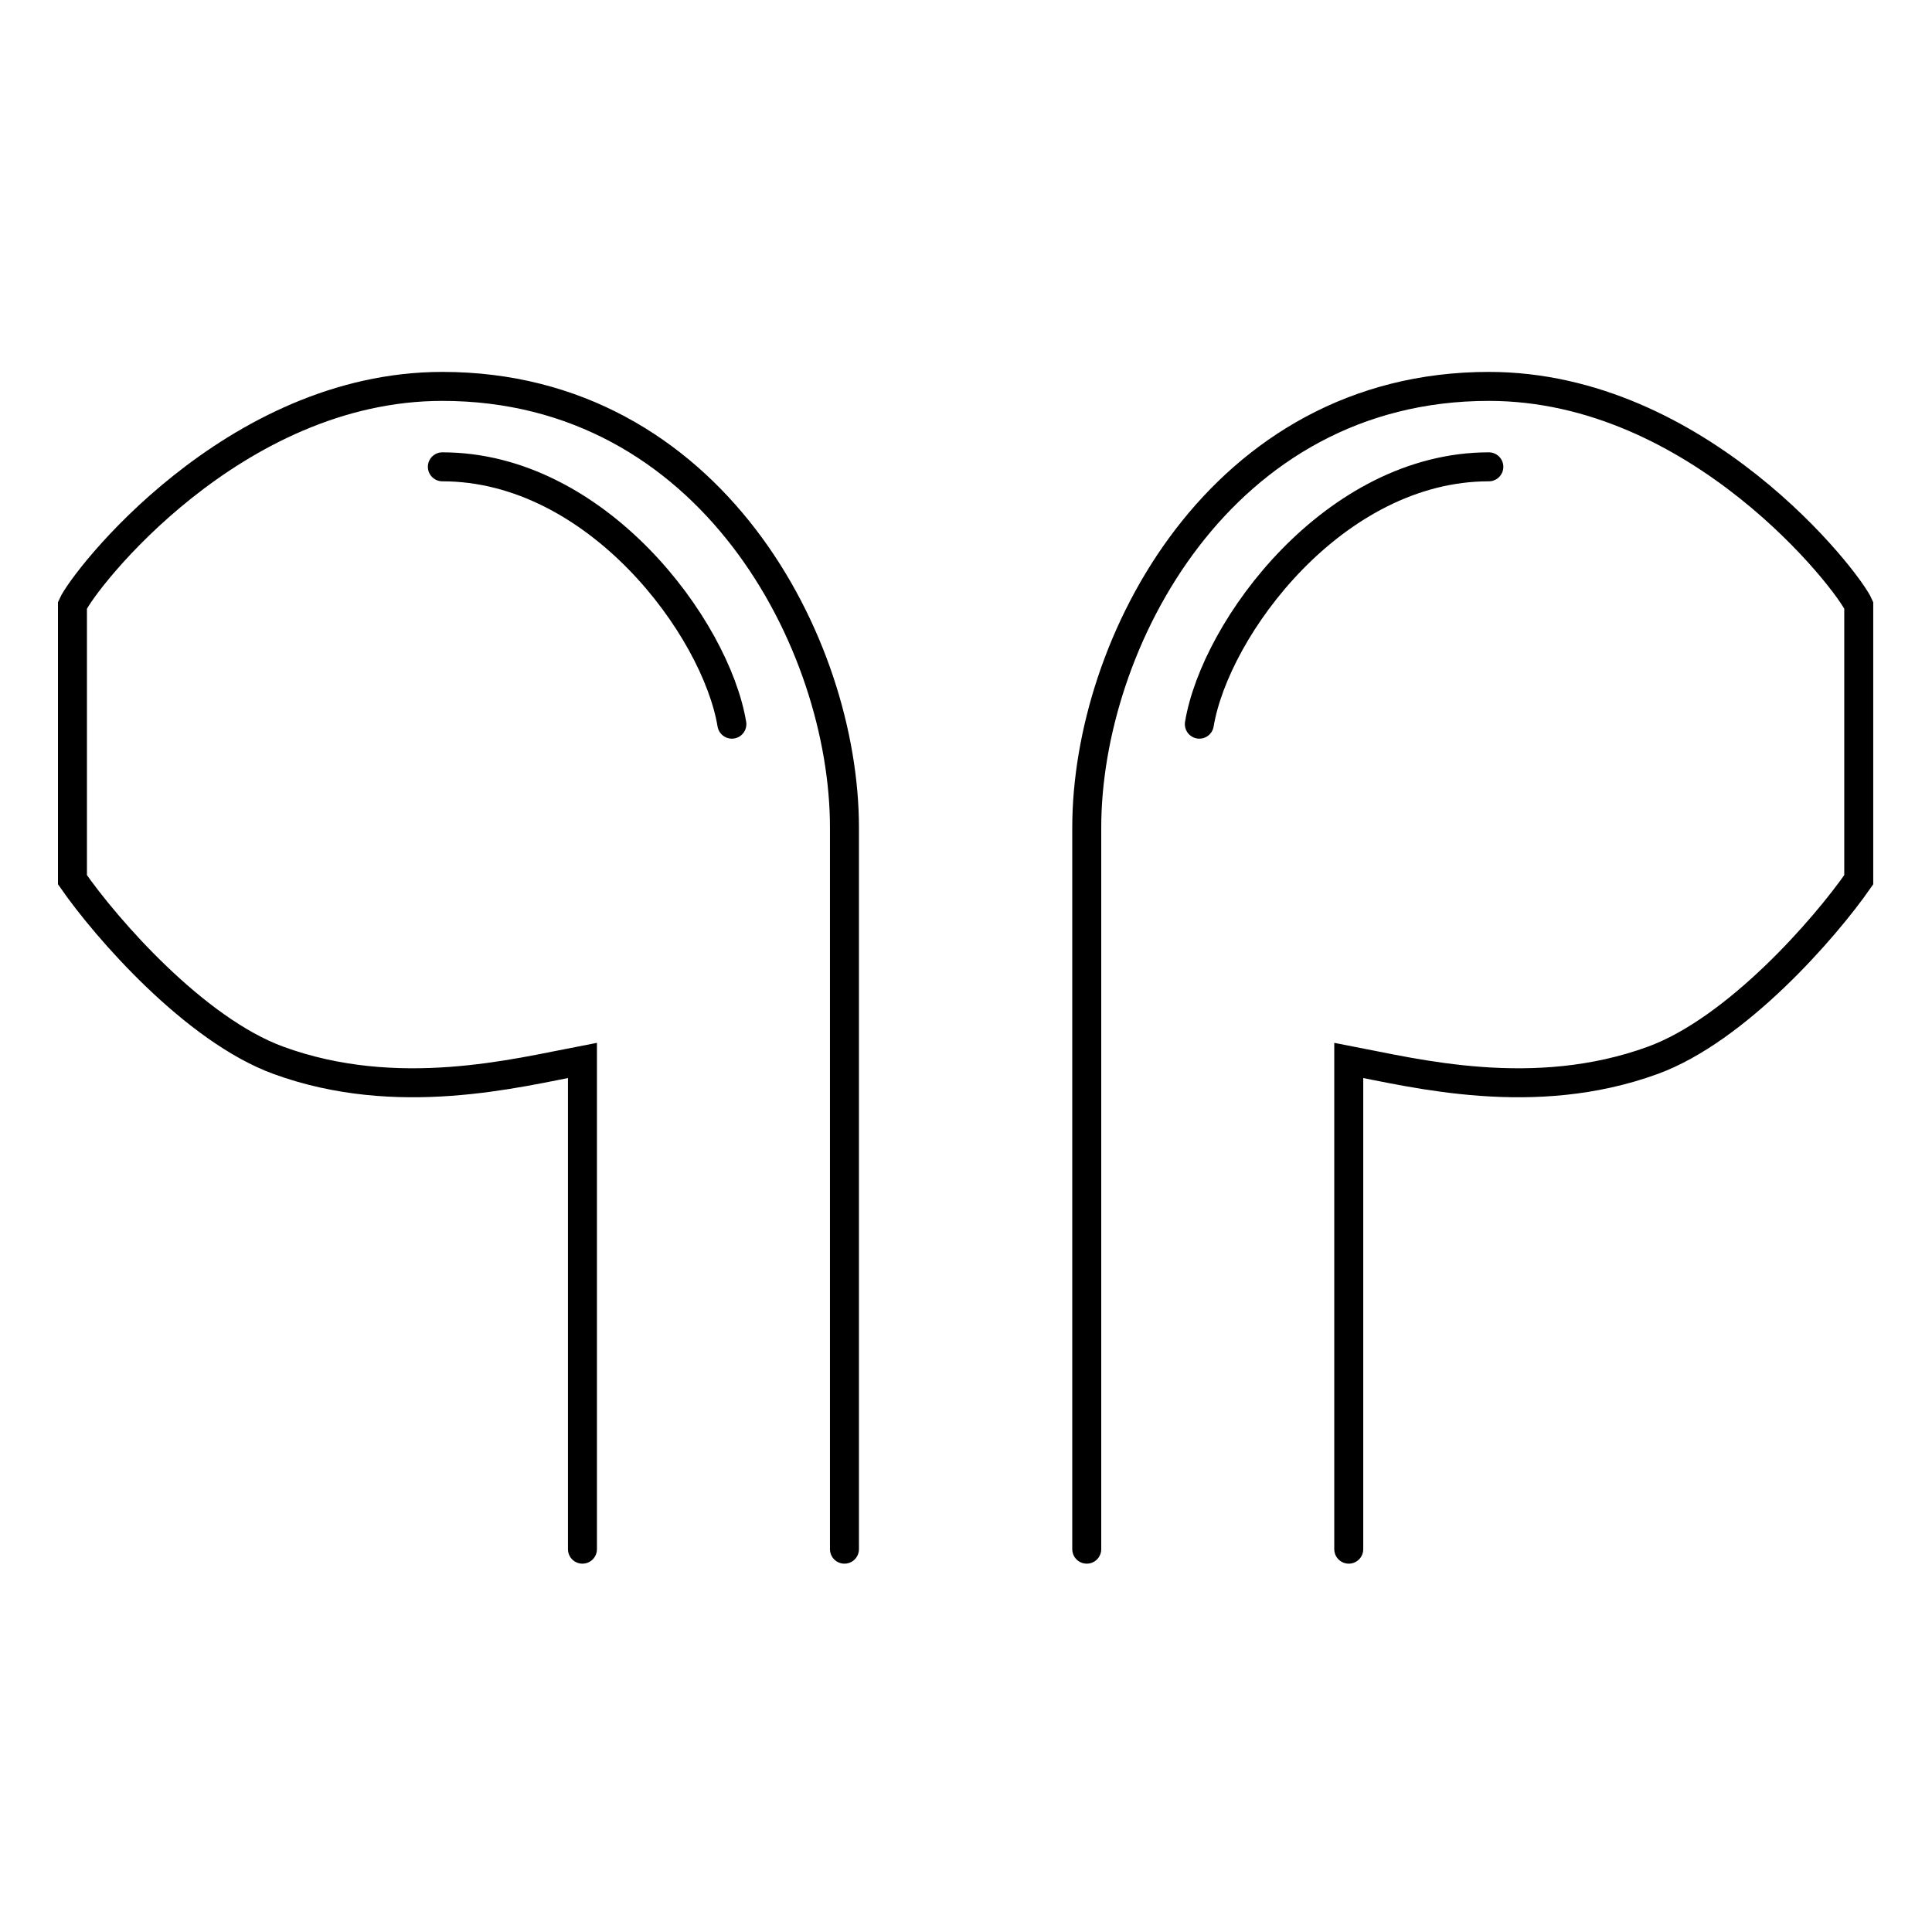 <svg width="80" height="80" viewBox="0 0 80 80" fill="none" xmlns="http://www.w3.org/2000/svg">
    <path d="M45 64.148V34.27C45 26.656 50.526 16 61.65 16C70.329 16 76.533 24.056 76.967 25.063V36.427C75.569 38.441 71.905 42.642 68.433 43.908C63.515 45.701 58.597 44.435 55.849 43.908V64.148" stroke="black" stroke-width="1.2" stroke-linecap="round"/>
    <path d="M49.662 29.986C50.328 25.99 55.256 19.33 61.65 19.33" stroke="black" stroke-width="1.2" stroke-linecap="round"/>
    <path d="M34.967 64.148V34.27C34.967 26.656 29.441 16 18.317 16C9.638 16 3.433 24.056 3 25.063V36.427C4.398 38.441 8.062 42.642 11.534 43.908C16.452 45.701 21.37 44.435 24.118 43.908V64.148" stroke="black" stroke-width="1.2" stroke-linecap="round"/>
    <path d="M30.305 29.986C29.639 25.99 24.71 19.33 18.317 19.33" stroke="black" stroke-width="1.2" stroke-linecap="round"/>
    </svg>